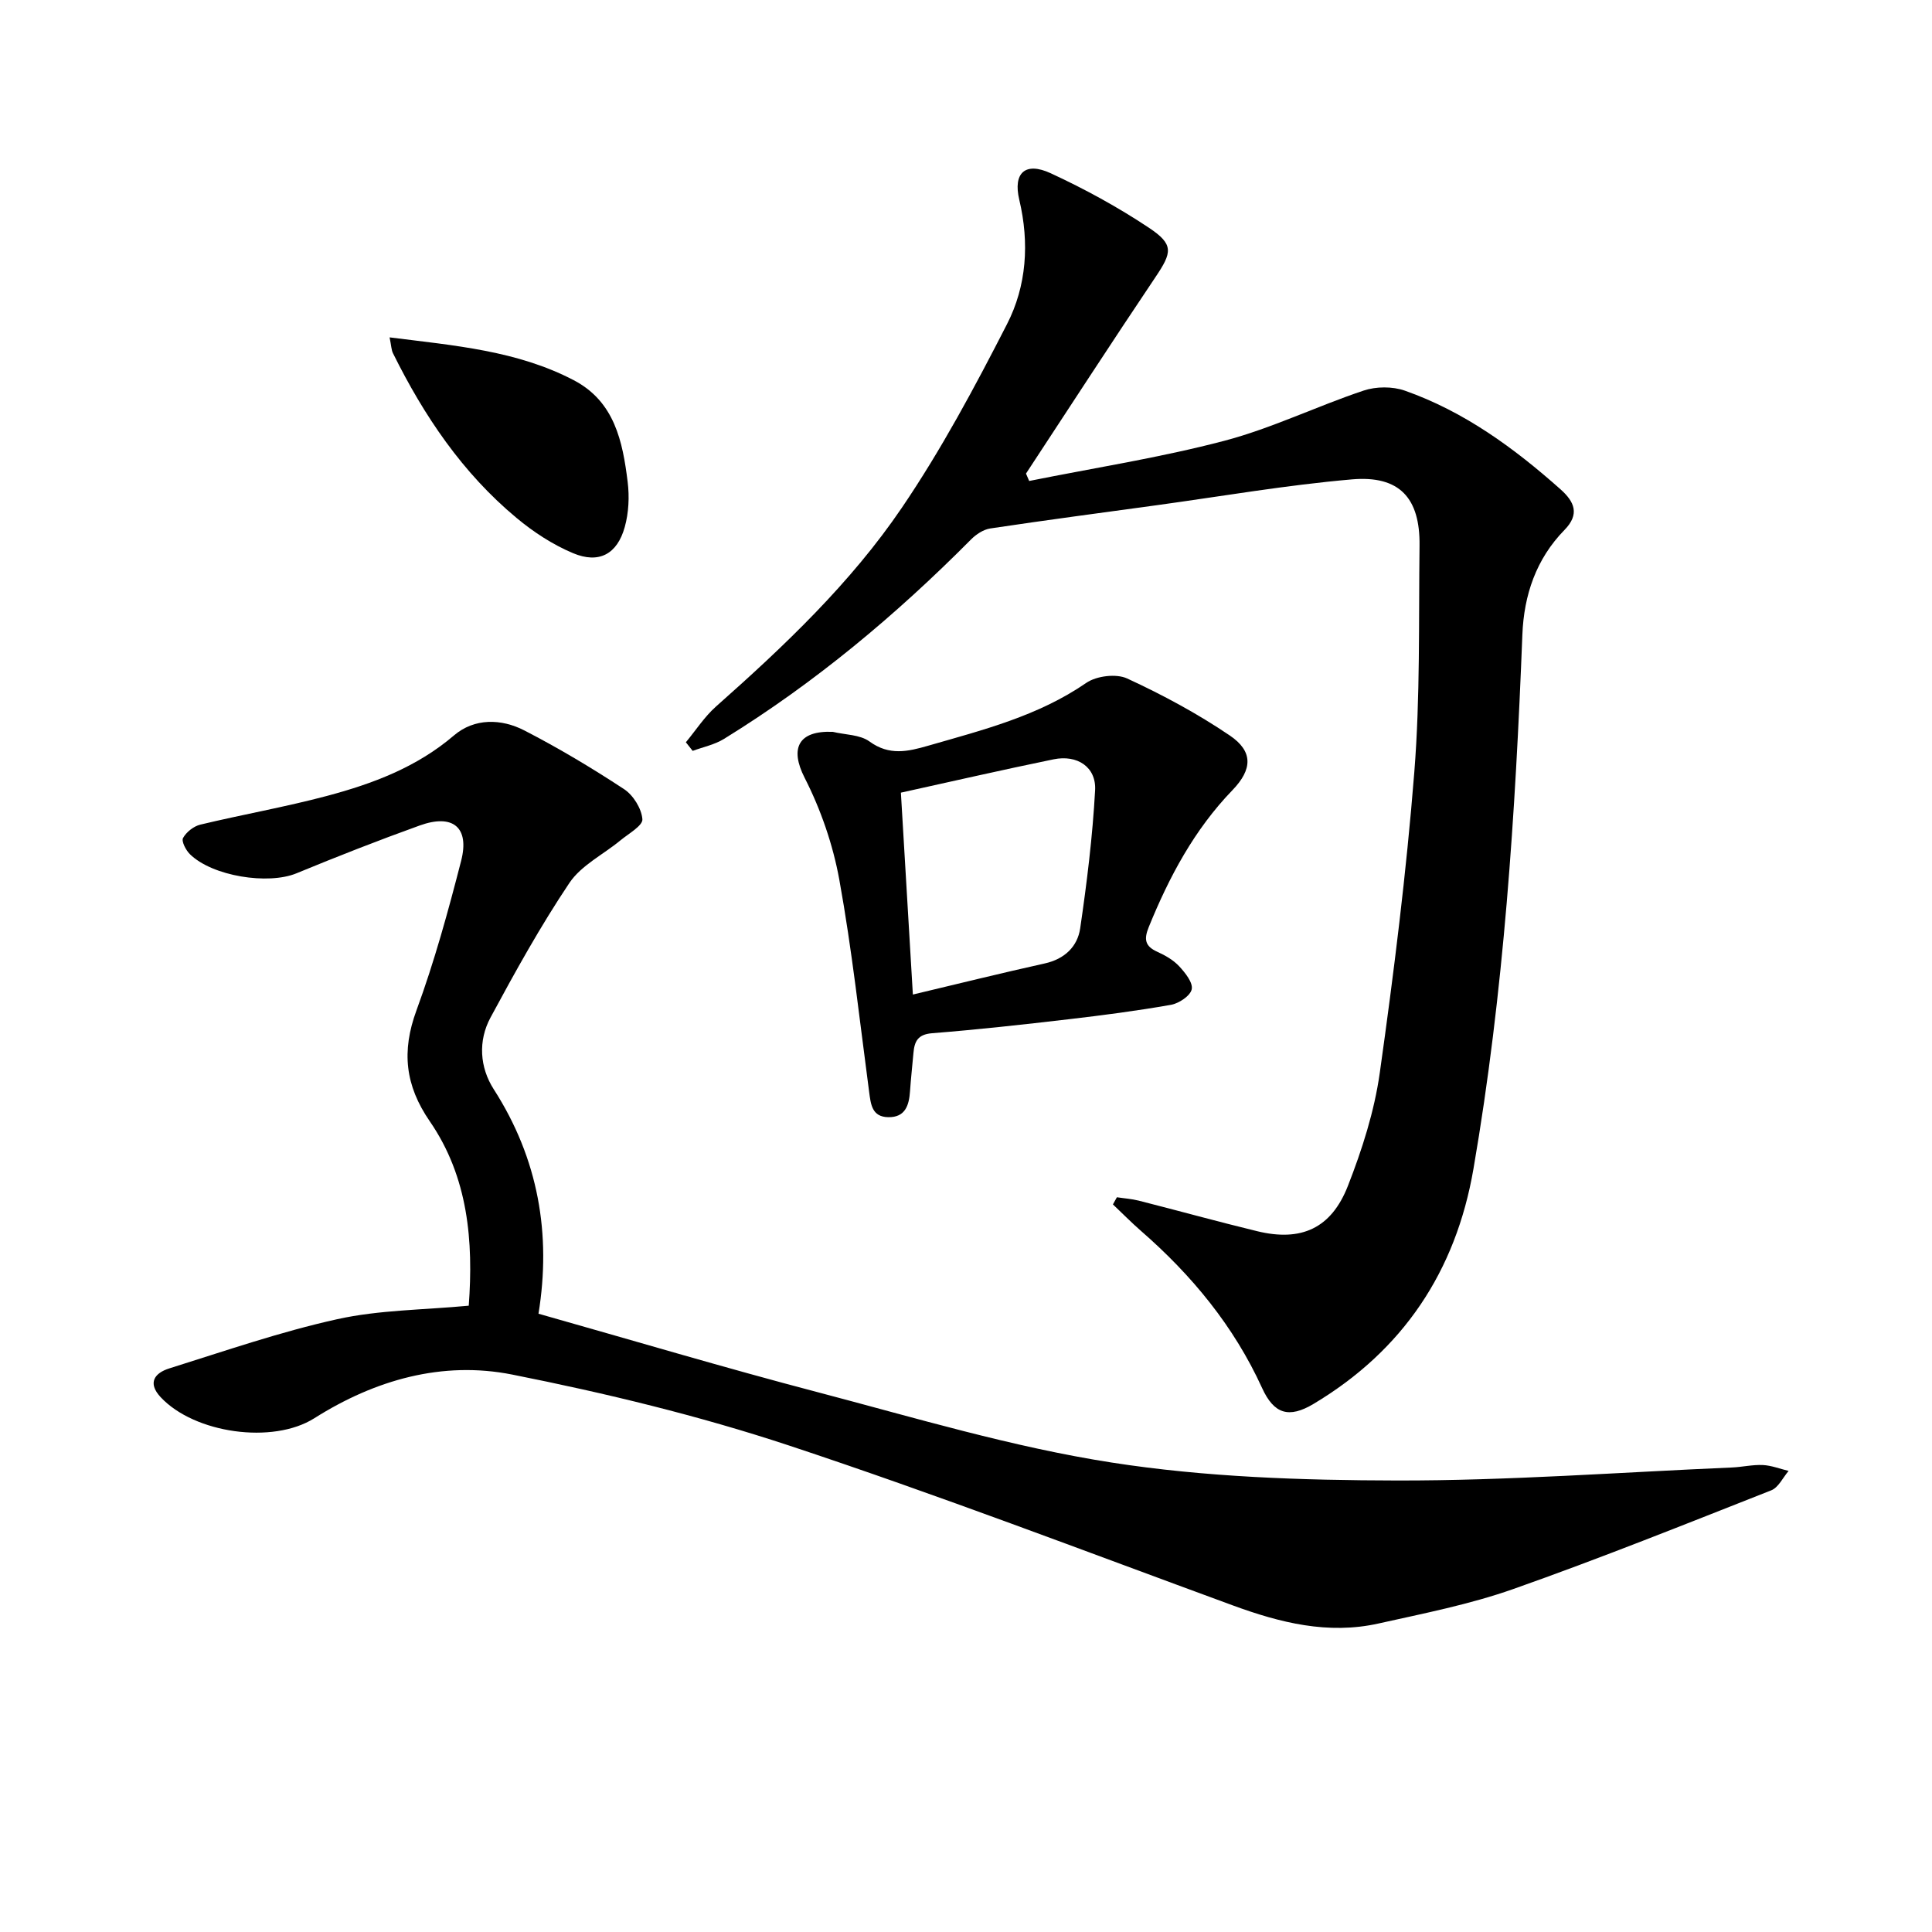 <svg enable-background="new 0 0 400 400" viewBox="0 0 400 400" xmlns="http://www.w3.org/2000/svg"><path d="m97.05 270.33c.98-13.31-.09-26.59-8.07-38.18-5.12-7.44-5.86-14.51-2.76-22.95 3.71-10.1 6.57-20.53 9.25-30.96 1.79-6.95-1.7-9.81-8.58-7.33-8.58 3.09-17.08 6.42-25.51 9.9-5.86 2.42-17.42.62-22.07-3.97-.84-.83-1.79-2.68-1.41-3.35.69-1.23 2.2-2.43 3.58-2.76 8.71-2.09 17.55-3.64 26.2-5.94 9.49-2.53 18.59-5.93 26.31-12.53 4.23-3.61 9.79-3.5 14.59-1.02 7.08 3.65 13.96 7.76 20.62 12.14 1.91 1.25 3.63 4.03 3.8 6.23.1 1.34-2.87 2.99-4.56 4.39-3.55 2.93-8.1 5.15-10.55 8.8-5.99 8.93-11.23 18.4-16.34 27.88-2.59 4.81-2.24 10.3.68 14.85 9.26 14.42 11.92 30.04 9.26 46.46 19.49 5.51 38.52 11.19 57.73 16.23 20.2 5.31 40.35 11.38 60.91 14.58 19.44 3.03 39.39 3.68 59.12 3.72 23.09.04 46.19-1.7 69.29-2.69 2.15-.09 4.31-.61 6.45-.51 1.79.09 3.55.79 5.32 1.22-1.18 1.38-2.1 3.43-3.6 4.02-17.74 6.99-35.45 14.1-53.42 20.44-9.02 3.18-18.52 5.04-27.89 7.13-10.44 2.33-20.36-.15-30.19-3.76-30.56-11.21-60.99-22.87-91.88-33.1-18.68-6.18-37.97-10.84-57.28-14.68-14.46-2.87-28.38 1.08-40.97 9.04-8.61 5.44-24.82 3.13-31.81-4.35-2.84-3.04-1.16-5.04 1.76-5.96 11.53-3.61 23-7.59 34.77-10.19 8.67-1.93 17.78-1.91 27.25-2.8z"/><path d="m213.08 99.58c13.47-2.71 27.1-4.82 40.37-8.31 9.85-2.59 19.16-7.16 28.86-10.4 2.59-.87 5.99-.89 8.55.01 12.27 4.32 22.6 11.86 32.23 20.43 2.9 2.58 4.01 5.15.82 8.41-5.87 6-8.4 13.48-8.72 21.69-1.44 37.05-3.82 74.02-10.13 110.61-3.65 21.17-14.55 37.55-33.1 48.64-5.12 3.06-8.2 2.1-10.66-3.29-5.84-12.81-14.56-23.37-25.09-32.54-2-1.74-3.86-3.65-5.79-5.47.27-.49.54-.98.82-1.48 1.51.23 3.05.33 4.52.7 8.19 2.08 16.33 4.34 24.54 6.33 9.07 2.2 15.32-.54 18.78-9.41 2.94-7.52 5.47-15.43 6.59-23.39 2.91-20.69 5.5-41.46 7.15-62.28 1.23-15.56.89-31.26 1.08-46.89.12-9.83-4.14-14.54-13.99-13.69-13.53 1.17-26.96 3.5-40.43 5.35-11.48 1.57-22.97 3.09-34.44 4.81-1.43.21-2.95 1.22-4 2.28-15.54 15.65-32.35 29.71-51.16 41.3-1.93 1.19-4.3 1.67-6.47 2.47-.47-.59-.94-1.19-1.41-1.78 2.07-2.49 3.87-5.31 6.27-7.43 14.12-12.51 27.85-25.52 38.45-41.13 8.18-12.04 15.11-25.01 21.76-37.99 4.08-7.95 4.67-16.84 2.55-25.77-1.32-5.56 1.23-7.93 6.51-5.49 7.02 3.25 13.9 7 20.34 11.29 5.2 3.46 4.79 5.1 1.35 10.21-9.06 13.48-17.89 27.11-26.81 40.68.21.49.44 1.01.66 1.53z"/><path d="m172.42 151.52c2.56.62 5.62.56 7.59 1.99 4.11 3 7.98 2.09 12.2.87 11.32-3.26 22.72-6.13 32.68-12.99 2.12-1.46 6.21-1.96 8.47-.92 7.35 3.39 14.56 7.27 21.26 11.81 4.87 3.3 4.69 7.02.54 11.32-7.89 8.17-13.09 17.93-17.32 28.33-1.03 2.53-.8 3.97 1.77 5.13 1.65.74 3.33 1.71 4.54 3.01 1.24 1.34 2.88 3.39 2.58 4.76-.29 1.35-2.65 2.92-4.31 3.21-7.03 1.24-14.11 2.16-21.21 2.99-9.4 1.1-18.82 2.14-28.25 2.89-2.95.24-3.63 1.7-3.84 4.08-.23 2.64-.53 5.28-.71 7.93-.2 2.93-.99 5.43-4.51 5.37-3.39-.06-3.61-2.67-3.96-5.28-1.95-14.65-3.54-29.37-6.17-43.89-1.32-7.26-3.84-14.55-7.19-21.12-3.08-6.05-1.33-9.78 5.84-9.49zm16.58 54.39c9.33-2.22 18.29-4.44 27.31-6.44 4.1-.91 6.77-3.48 7.33-7.26 1.39-9.49 2.57-19.04 3.09-28.6.26-4.81-3.7-7.41-8.6-6.4-10.66 2.19-21.26 4.62-31.61 6.9.79 13.4 1.6 27.13 2.48 41.8z"/><path d="m80.66 69.85c13.5 1.7 26.41 2.74 38.13 8.87 8.45 4.41 10.13 12.69 11.16 21.05.38 3.06.22 6.39-.6 9.34-1.56 5.62-5.34 7.67-10.7 5.42-4.2-1.76-8.21-4.38-11.72-7.31-11.18-9.3-19.15-21.13-25.56-34.07-.35-.69-.35-1.56-.71-3.3z"/></svg>
